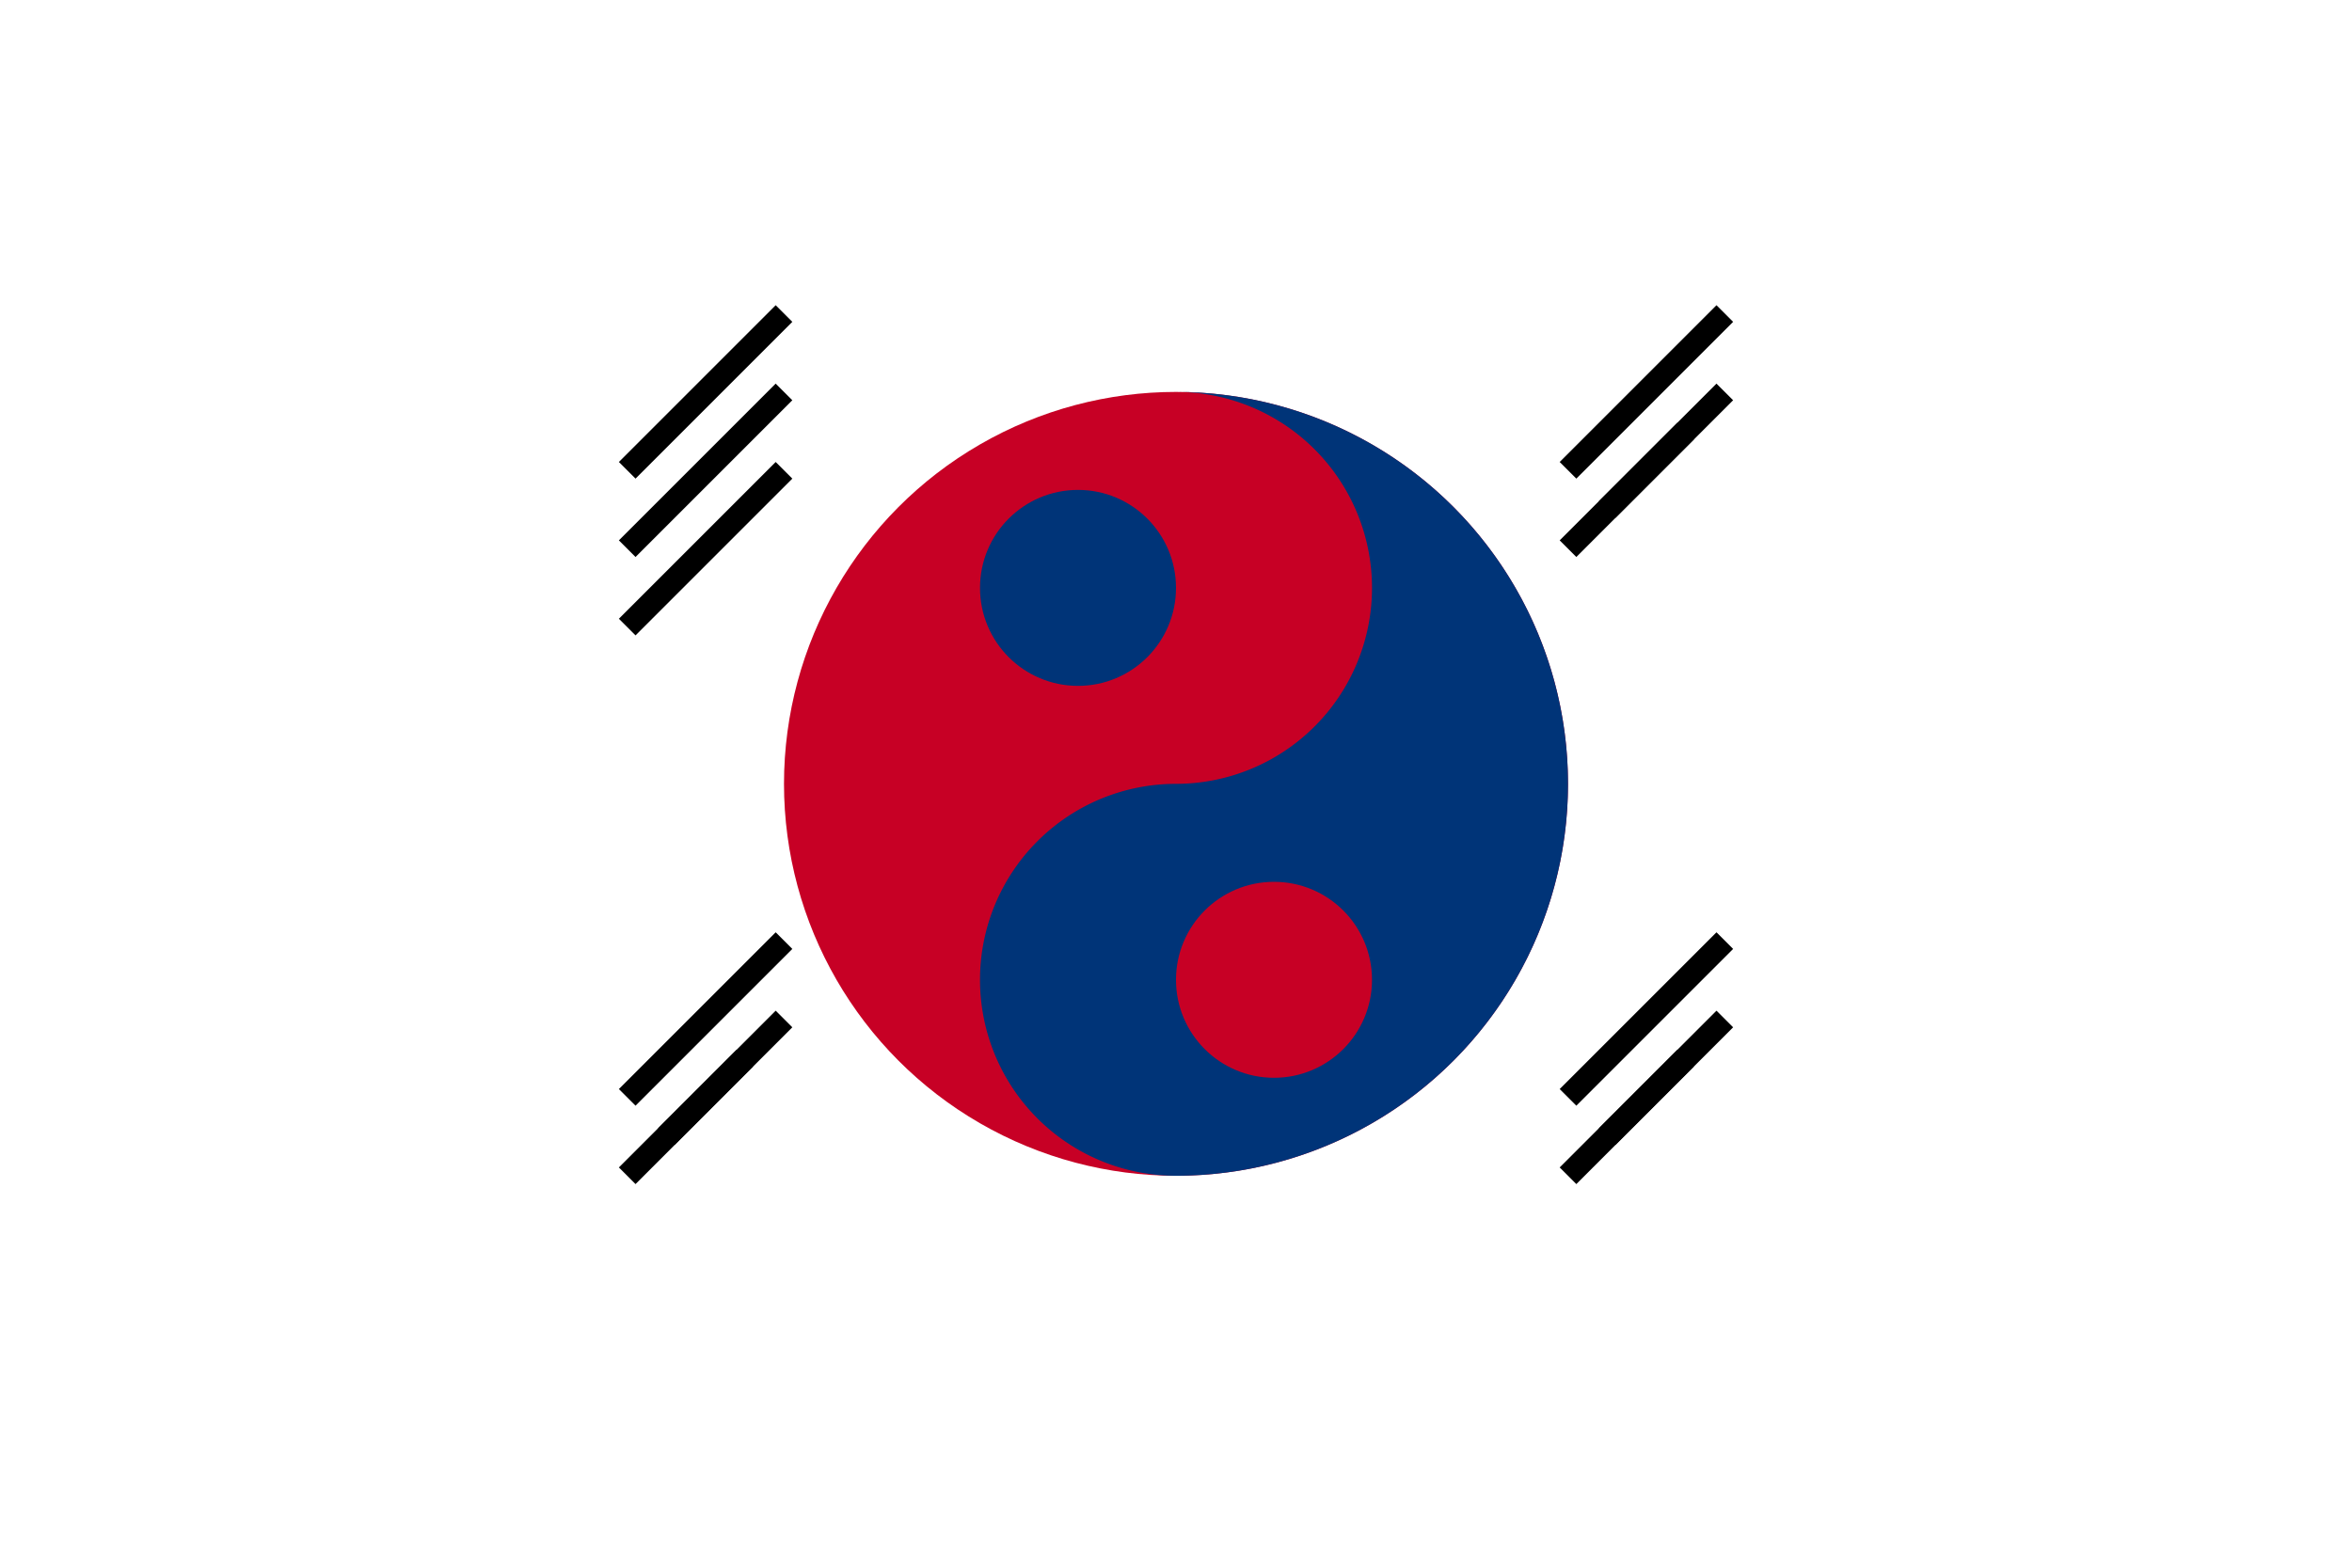 <?xml version="1.0" encoding="UTF-8"?>
<svg xmlns="http://www.w3.org/2000/svg" viewBox="0 0 300 200">
  <!-- 白色背景 -->
  <rect width="300" height="200" fill="#ffffff"/>
  
  <!-- 太极图 -->
  <circle cx="150" cy="100" r="50" fill="#c70025"/>
  <path d="M150,50 A50,50 0 0,1 150,150 A25,25 0 0,1 150,100 A25,25 0 0,0 150,50" fill="#003478"/>
  <circle cx="137.5" cy="75" r="12.5" fill="#003478"/>
  <circle cx="162.5" cy="125" r="12.5" fill="#c70025"/>
  
  <!-- 四卦 (简化) -->
  <g stroke="#000000" stroke-width="3">
    <!-- 乾 -->
    <line x1="80" y1="60" x2="100" y2="40"/>
    <line x1="80" y1="70" x2="100" y2="50"/>
    <line x1="80" y1="80" x2="100" y2="60"/>
    
    <!-- 坤 -->
    <line x1="200" y1="140" x2="220" y2="120"/>
    <line x1="205" y1="145" x2="215" y2="135"/>
    <line x1="200" y1="150" x2="220" y2="130"/>
    
    <!-- 坎 -->
    <line x1="80" y1="140" x2="100" y2="120"/>
    <line x1="85" y1="145" x2="95" y2="135"/>
    <line x1="80" y1="150" x2="100" y2="130"/>
    
    <!-- 离 -->
    <line x1="200" y1="60" x2="220" y2="40"/>
    <line x1="205" y1="65" x2="215" y2="55"/>
    <line x1="200" y1="70" x2="220" y2="50"/>
  </g>
</svg> 